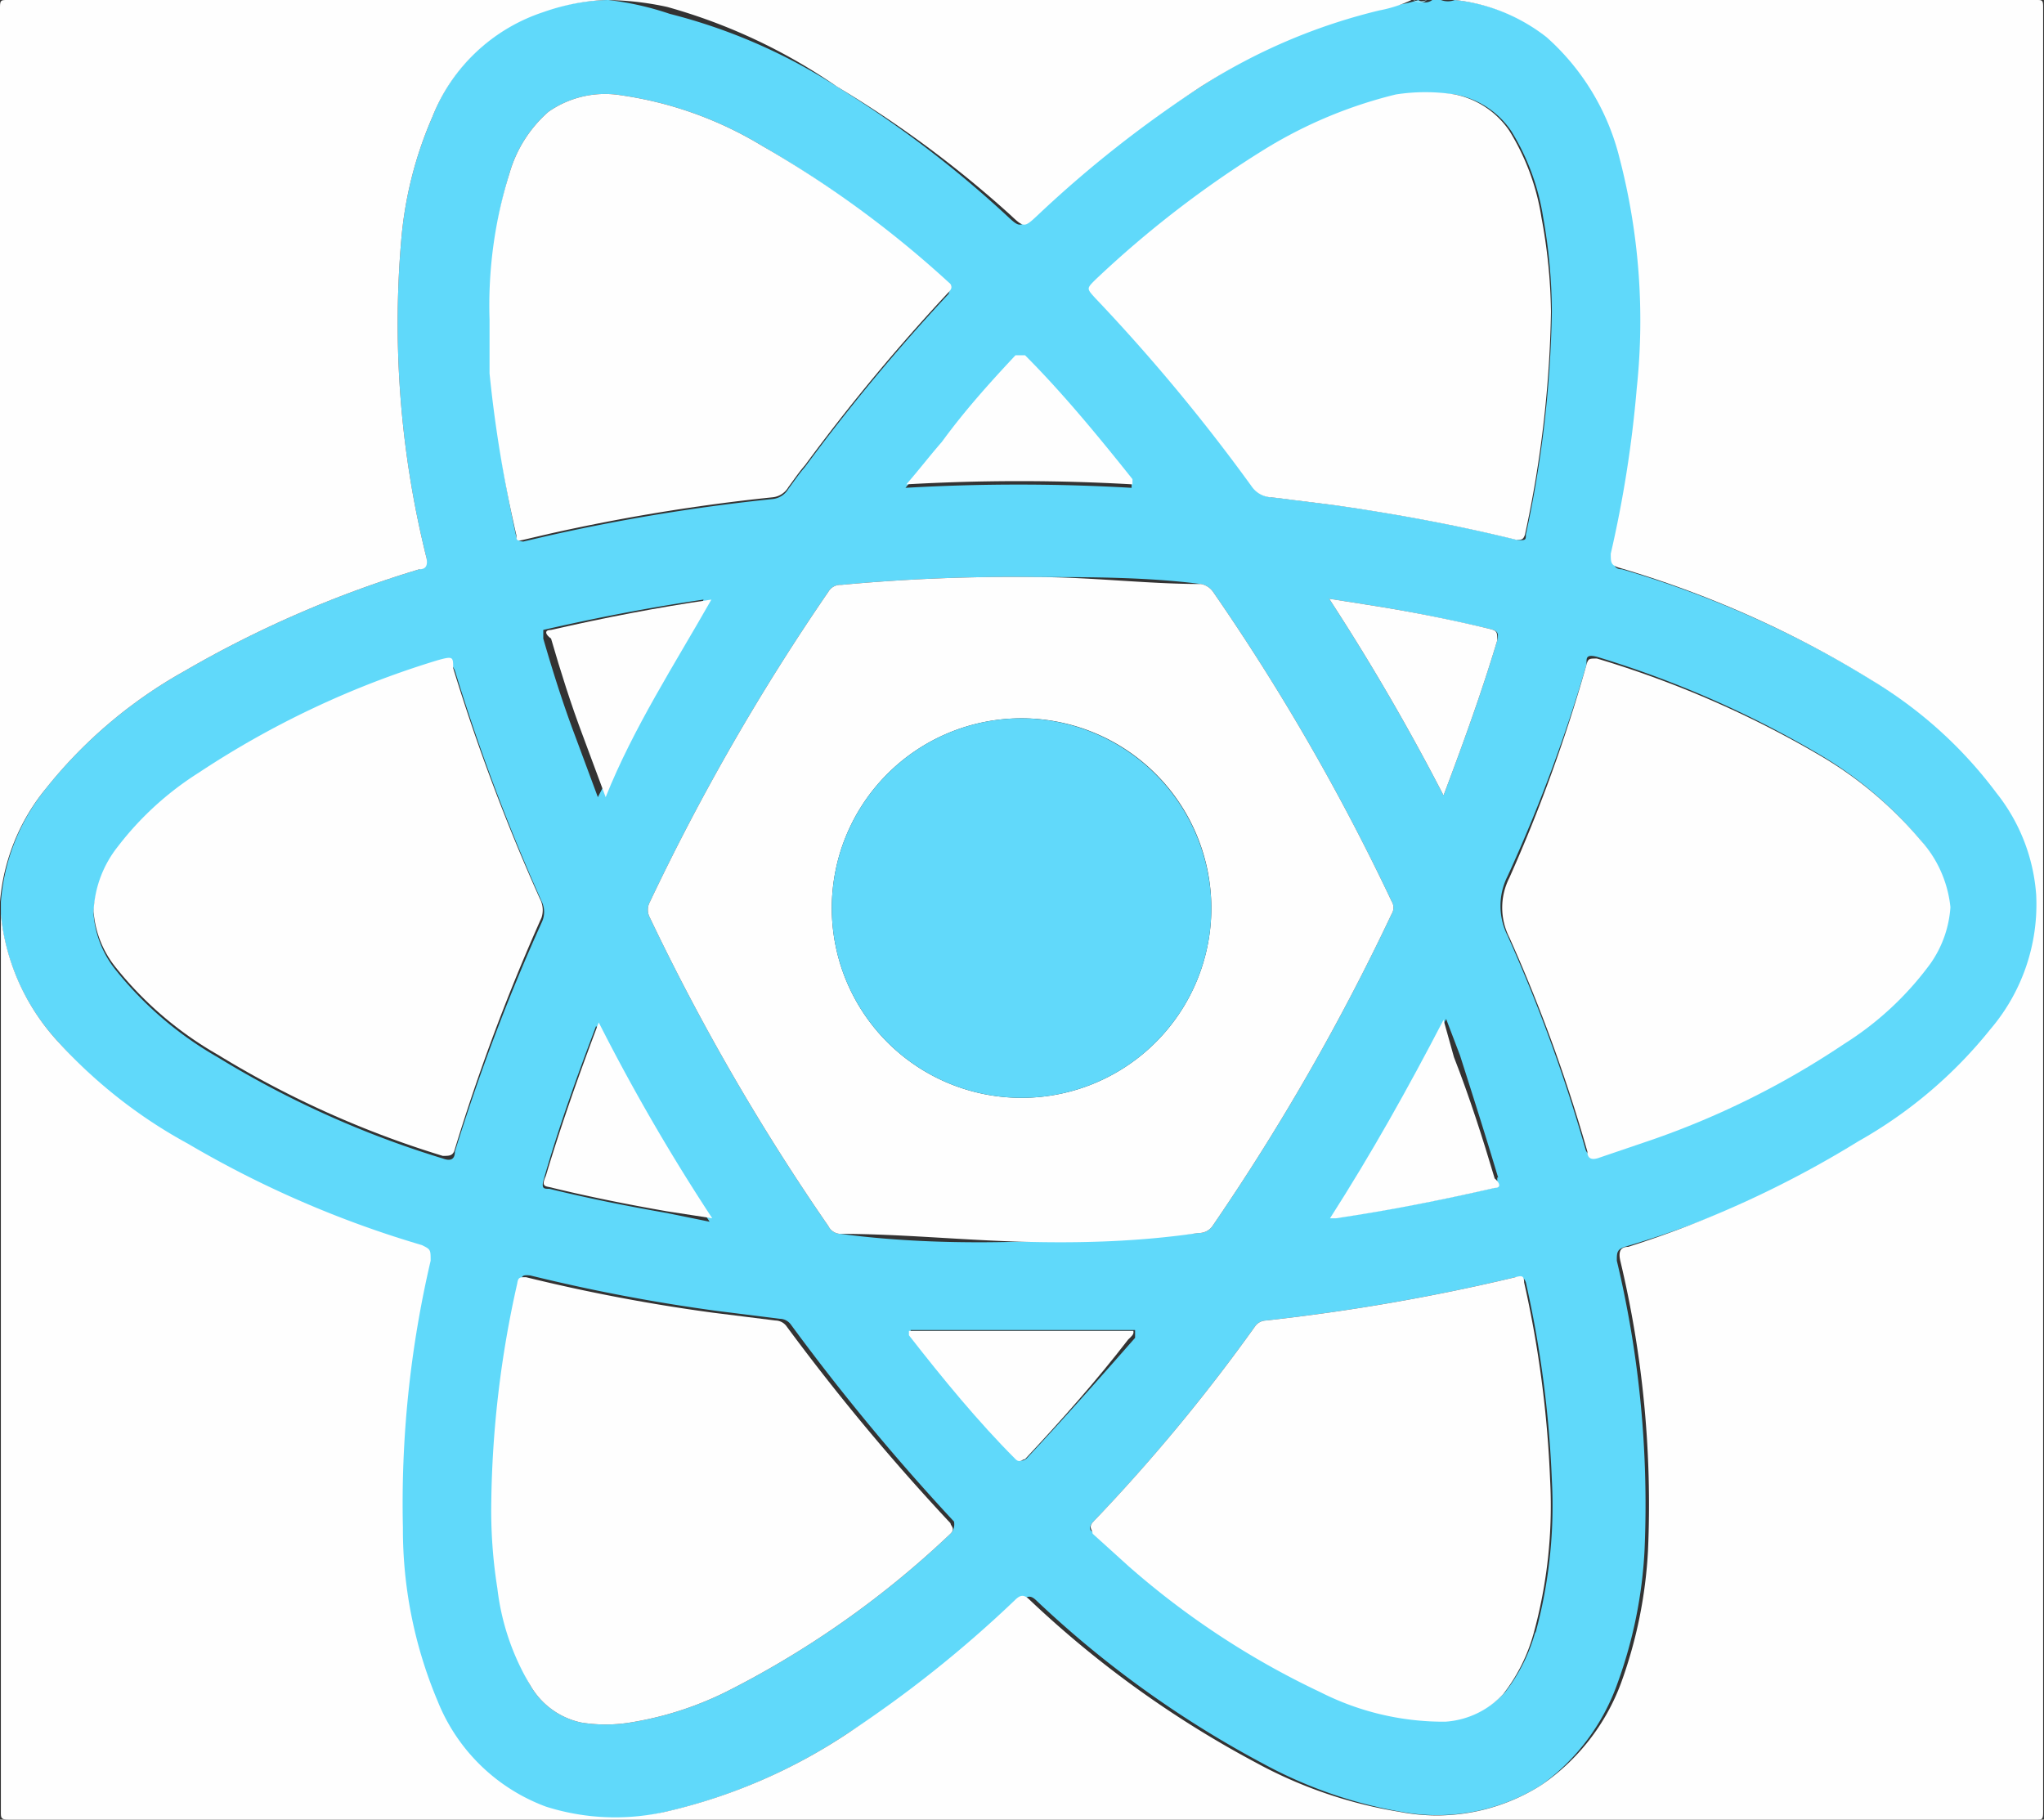 <svg id="Layer_1" data-name="Layer 1" xmlns="http://www.w3.org/2000/svg" viewBox="0 0 23.59 21">
    <rect x="0" y="0" width="23.59" height="21" fill="#333333" stroke="none"/>
    <path
        d="M14.07,2a13.34,13.34,0,0,0-1.93,1.48c-.16.15-.16.15-.32,0A12.68,12.68,0,0,0,9.87,2a6.51,6.51,0,0,0-1.93-.84A3.43,3.43,0,0,0,7.23,1h0a2.47,2.47,0,0,0-.72.12A2.07,2.07,0,0,0,5.2,2.35a4.49,4.49,0,0,0-.36,1.43,11.19,11.19,0,0,0,.29,3.65c0,.09,0,.12-.08.14A12.65,12.65,0,0,0,2.33,8.75,5.42,5.42,0,0,0,.74,10.1a2.37,2.37,0,0,0-.52,1.31v.16h0A2.53,2.53,0,0,0,.86,13a5.7,5.7,0,0,0,1.48,1.2A12,12,0,0,0,5,15.39c.13,0,.13,0,.1.18a12.31,12.31,0,0,0-.32,3.08,5.1,5.1,0,0,0,.4,2,2.15,2.15,0,0,0,1.25,1.22,2.64,2.64,0,0,0,1.42.05A6.36,6.36,0,0,0,10,21a13.7,13.7,0,0,0,2-1.52c.07-.07.11-.07.18,0a12,12,0,0,0,2.6,1.87,5.19,5.19,0,0,0,1.66.57A2.25,2.25,0,0,0,18,21.6a2.46,2.46,0,0,0,.88-1.18,5.27,5.27,0,0,0,.31-1.53,12.11,12.11,0,0,0-.32-3.34c0-.09,0-.13.09-.16a11.94,11.94,0,0,0,2.74-1.2,5.25,5.25,0,0,0,1.52-1.29,2.22,2.22,0,0,0,.53-1.55,2.13,2.13,0,0,0-.46-1.18,5,5,0,0,0-1.44-1.3,12,12,0,0,0-2.92-1.3c-.09,0-.11-.06-.09-.16a13.56,13.56,0,0,0,.3-1.91,7.44,7.44,0,0,0-.2-2.66,2.75,2.75,0,0,0-.84-1.39A2.07,2.07,0,0,0,17,1S17,1,17,1h0a.22.22,0,0,1-.16,0h-.1a.13.13,0,0,1-.16,0h0a1.51,1.51,0,0,1-.37.07A6.72,6.72,0,0,0,14.07,2ZM11.92,5.14s.06-.06.11,0c.43.46.85.94,1.24,1.43,0,0,0,0,0,.06a22.73,22.73,0,0,0-2.61,0l0,0c.14-.16.27-.33.4-.49C11.34,5.77,11.63,5.45,11.92,5.14Zm5.57,3.25c-.18.6-.39,1.18-.62,1.79a25.77,25.77,0,0,0-1.32-2.27l.57.09c.43.07.86.16,1.29.26C17.49,8.28,17.51,8.3,17.49,8.39Zm0,6.2c0,.05,0,.09,0,.11-.61.14-1.22.26-1.83.35h-.07c.48-.75.9-1.5,1.31-2.29l.16.42C17.21,13.65,17.36,14.12,17.5,14.59ZM16.27,11.4a.14.14,0,0,1,0,.15,26.05,26.05,0,0,1-2.06,3.59.19.19,0,0,1-.17.09c-.69.07-1.38.08-2.06.1s-1.39,0-2.07-.09a.16.16,0,0,1-.14-.09,25.73,25.73,0,0,1-2.06-3.56.19.19,0,0,1,0-.18A25.94,25.94,0,0,1,9.77,7.83a.16.16,0,0,1,.15-.08,21.16,21.16,0,0,1,2.25-.09c.64,0,1.27,0,1.9.08a.22.22,0,0,1,.14.09A25.26,25.26,0,0,1,16.27,11.4ZM7.09,12.84l0,0a23.25,23.25,0,0,0,1.31,2.26L7.91,15c-.46-.08-.91-.17-1.36-.28-.06,0-.09,0-.07-.09C6.66,14,6.87,13.42,7.09,12.84ZM6.48,8.37s0-.09,0-.1c.61-.14,1.23-.26,1.85-.35h0C8,8.66,7.52,9.4,7.11,10.2l-.26-.7C6.71,9.13,6.59,8.75,6.48,8.37ZM6.09,3a1.49,1.49,0,0,1,.45-.71,1.14,1.14,0,0,1,.84-.19A4.31,4.31,0,0,1,9,2.68a12.08,12.08,0,0,1,2.16,1.6c.06,0,0,.08,0,.11a22.3,22.3,0,0,0-1.66,2c-.07.08-.13.17-.19.25a.24.24,0,0,1-.19.12,22.2,22.2,0,0,0-2.57.42l-.3.07s-.07,0-.08-.05a14.83,14.83,0,0,1-.29-1.87c0-.21,0-.41,0-.62A5.11,5.11,0,0,1,6.09,3ZM5.46,14.29c0,.1-.06.11-.14.08a11.26,11.26,0,0,1-2.6-1.17,4.12,4.12,0,0,1-1.17-1,1.17,1.17,0,0,1-.26-.65,1.29,1.29,0,0,1,.28-.75,3.59,3.59,0,0,1,.93-.85,10.53,10.53,0,0,1,2.78-1.3c.13,0,.14,0,.18.09a22.91,22.91,0,0,0,1,2.66.28.28,0,0,1,0,.25A23.06,23.06,0,0,0,5.46,14.29Zm5.72,4.41a10.83,10.83,0,0,1-2.54,1.8,3.86,3.86,0,0,1-1.16.38,1.77,1.77,0,0,1-.56,0,.89.89,0,0,1-.59-.43A2.81,2.81,0,0,1,6,19.31a5.72,5.72,0,0,1-.07-1,12.07,12.07,0,0,1,.3-2.52c0-.06,0-.08.1-.07a20.51,20.51,0,0,0,2.16.41l.72.09a.16.16,0,0,1,.13.07,25.43,25.43,0,0,0,1.88,2.27S11.24,18.64,11.18,18.7Zm.88-.87s-.06.06-.11,0c-.43-.46-.84-.93-1.23-1.43,0,0,0,0,0-.05.86,0,1.72,0,2.59,0,0,0,0,.06,0,.09C12.88,16.93,12.48,17.38,12.06,17.83Zm5.87,2a2,2,0,0,1-.35.7,1,1,0,0,1-.67.32,3.14,3.14,0,0,1-1.44-.34,9.48,9.48,0,0,1-2.21-1.45l-.42-.38c-.06,0-.07-.07,0-.13A20.4,20.4,0,0,0,14.7,16.3a.16.16,0,0,1,.12-.06,23.43,23.43,0,0,0,2.88-.5c.07,0,.1,0,.12.06a12.61,12.61,0,0,1,.3,2.28A5.56,5.56,0,0,1,17.93,19.85Zm.59-11.18c0-.06,0-.1.12-.07a11.73,11.73,0,0,1,2.59,1.14,4.45,4.45,0,0,1,1.12.95,1.36,1.36,0,0,1,.35.78,1.28,1.28,0,0,1-.23.65,3.62,3.62,0,0,1-1,.93,9.62,9.62,0,0,1-2.32,1.14l-.5.17c-.08,0-.11,0-.14-.07a18.24,18.24,0,0,0-.9-2.47.76.76,0,0,1,0-.69A18.06,18.06,0,0,0,18.52,8.67ZM17,2.09a1,1,0,0,1,.65.42,2.68,2.68,0,0,1,.37,1,6.3,6.3,0,0,1,.1,1.09,13.11,13.11,0,0,1-.3,2.57c0,.06,0,.07-.1.06-.69-.17-1.4-.3-2.1-.4l-.72-.09a.29.29,0,0,1-.23-.12,21.14,21.14,0,0,0-1.81-2.18c-.1-.11-.1-.11,0-.21a12.07,12.07,0,0,1,2-1.48,5.26,5.26,0,0,1,1.51-.63A2.22,2.22,0,0,1,17,2.09Z"
        transform="translate(-0.21 -1)" fill="#60d9fa" />
    <path
        d="M23.71,1H17S17,1,17,1a2.07,2.07,0,0,1,1.06.43,2.75,2.75,0,0,1,.84,1.39,7.44,7.44,0,0,1,.2,2.66,13.56,13.56,0,0,1-.3,1.91c0,.1,0,.13.09.16a12,12,0,0,1,2.92,1.3,5,5,0,0,1,1.44,1.3,2.13,2.13,0,0,1,.46,1.18,2.22,2.22,0,0,1-.53,1.55,5.25,5.25,0,0,1-1.52,1.29A11.94,11.94,0,0,1,19,15.39c-.1,0-.11.07-.09.16a12.11,12.11,0,0,1,.32,3.34,5.27,5.27,0,0,1-.31,1.53A2.46,2.46,0,0,1,18,21.6a2.25,2.25,0,0,1-1.64.31,5.19,5.19,0,0,1-1.66-.57,12,12,0,0,1-2.6-1.87c-.07-.07-.11-.07-.18,0A13.7,13.7,0,0,1,10,21a6.36,6.36,0,0,1-2.07.9,2.64,2.64,0,0,1-1.42-.05,2.15,2.15,0,0,1-1.25-1.22,5.1,5.1,0,0,1-.4-2,12.31,12.31,0,0,1,.32-3.08c0-.13,0-.13-.1-.18a12,12,0,0,1-2.7-1.17A5.7,5.7,0,0,1,.86,13a2.53,2.53,0,0,1-.64-1.45h0V21.91c0,.07,0,.09.09.09H23.71c.07,0,.08,0,.08-.09V1.08C23.79,1,23.78,1,23.71,1Z"
        transform="translate(-0.21 -1)" fill="#fefefe" />
    <path
        d="M.74,10.1A5.42,5.42,0,0,1,2.33,8.75,12.65,12.65,0,0,1,5.05,7.57c.08,0,.1-.05.08-.14a11.19,11.19,0,0,1-.29-3.65A4.49,4.49,0,0,1,5.2,2.35,2.07,2.07,0,0,1,6.48,1.14,2.47,2.47,0,0,1,7.2,1h0a3.43,3.43,0,0,1,.71.08A6.51,6.51,0,0,1,9.87,2a12.68,12.68,0,0,1,2,1.48c.16.15.16.15.32,0A13.34,13.34,0,0,1,14.07,2a6.72,6.72,0,0,1,2.06-.88A1.51,1.51,0,0,0,16.5,1H.3c-.08,0-.09,0-.09.09V11.41h0A2.37,2.37,0,0,1,.74,10.1Z"
        transform="translate(-0.21 -1)" fill="#fefefe" />
    <path d="M16.68,1a.22.22,0,0,1-.16,0A.13.13,0,0,0,16.68,1Z" transform="translate(-0.21 -1)"
        fill="#abebfc" />
    <path d="M.22,11.57v-.16h0v.16Z" transform="translate(-0.21 -1)" fill="#e1f7fd" />
    <path
        d="M14.07,7.74c-.63,0-1.26-.08-1.9-.08a21.16,21.16,0,0,0-2.25.09.16.16,0,0,0-.15.08,25.94,25.94,0,0,0-2.06,3.58.19.19,0,0,0,0,.18,25.73,25.73,0,0,0,2.06,3.56.16.16,0,0,0,.14.09c.68,0,1.37.07,2.07.09s1.37,0,2.06-.1a.19.19,0,0,0,.17-.09,26.05,26.05,0,0,0,2.06-3.59.14.14,0,0,0,0-.15,25.26,25.26,0,0,0-2.06-3.57A.22.22,0,0,0,14.07,7.74ZM12,13.67a2.19,2.19,0,1,1,2.19-2.19A2.19,2.19,0,0,1,12,13.67Z"
        transform="translate(-0.21 -1)" fill="#fefefe" />
    <path
        d="M17.63,11.82a18.24,18.24,0,0,1,.9,2.47c0,.09.06.1.14.07l.5-.17a9.62,9.62,0,0,0,2.32-1.14,3.62,3.62,0,0,0,1-.93,1.28,1.28,0,0,0,.23-.65,1.36,1.36,0,0,0-.35-.78,4.45,4.45,0,0,0-1.12-.95A11.73,11.73,0,0,0,18.64,8.6c-.09,0-.1,0-.12.07a18.06,18.06,0,0,1-.89,2.46A.76.76,0,0,0,17.63,11.82Z"
        transform="translate(-0.21 -1)" fill="#fefefe" />
    <path
        d="M12.85,4.23c-.1.1-.1.1,0,.21a21.14,21.14,0,0,1,1.81,2.18.29.29,0,0,0,.23.12l.72.09c.7.1,1.41.23,2.1.4.06,0,.08,0,.1-.06a13.11,13.11,0,0,0,.3-2.57A6.3,6.3,0,0,0,18,3.51a2.68,2.68,0,0,0-.37-1A1,1,0,0,0,17,2.09a2.22,2.22,0,0,0-.68,0,5.26,5.26,0,0,0-1.51.63A12.07,12.07,0,0,0,12.85,4.23Z"
        transform="translate(-0.21 -1)" fill="#fefefe" />
    <path
        d="M9.29,16.31a.16.16,0,0,0-.13-.07l-.72-.09a20.51,20.51,0,0,1-2.16-.41c-.07,0-.09,0-.1.07a12.07,12.07,0,0,0-.3,2.52,5.72,5.72,0,0,0,.07,1,2.81,2.81,0,0,0,.38,1.12.89.89,0,0,0,.59.43,1.77,1.77,0,0,0,.56,0,3.86,3.86,0,0,0,1.16-.38,10.83,10.83,0,0,0,2.54-1.8c.06-.06,0-.09,0-.12A25.43,25.43,0,0,1,9.29,16.31Z"
        transform="translate(-0.21 -1)" fill="#fefefe" />
    <path
        d="M6.44,11.37a22.91,22.91,0,0,1-1-2.66c0-.13,0-.14-.18-.09A10.53,10.53,0,0,0,2.5,9.92a3.59,3.59,0,0,0-.93.85,1.29,1.29,0,0,0-.28.75,1.17,1.17,0,0,0,.26.65,4.12,4.12,0,0,0,1.17,1,11.26,11.26,0,0,0,2.6,1.17c.08,0,.12,0,.14-.08a23.06,23.06,0,0,1,1-2.67A.28.28,0,0,0,6.44,11.37Z"
        transform="translate(-0.21 -1)" fill="#fefefe" />
    <path
        d="M6.17,7.18c0,.05,0,.07.08.05l.3-.07a22.2,22.2,0,0,1,2.57-.42.24.24,0,0,0,.19-.12c.06-.08.12-.17.19-.25a22.3,22.3,0,0,1,1.66-2s.07-.06,0-.11A12.08,12.08,0,0,0,9,2.68,4.31,4.31,0,0,0,7.38,2.1a1.14,1.14,0,0,0-.84.19A1.49,1.49,0,0,0,6.09,3a5.11,5.11,0,0,0-.23,1.69c0,.21,0,.41,0,.62A14.83,14.83,0,0,0,6.17,7.18Z"
        transform="translate(-0.21 -1)" fill="#fefefe" />
    <path
        d="M17.7,15.74a23.43,23.43,0,0,1-2.88.5.16.16,0,0,0-.12.06,20.4,20.4,0,0,1-1.88,2.27c-.05.06,0,.09,0,.13l.42.38a9.48,9.48,0,0,0,2.21,1.45,3.14,3.14,0,0,0,1.44.34,1,1,0,0,0,.67-.32,2,2,0,0,0,.35-.7,5.56,5.56,0,0,0,.19-1.77,12.61,12.61,0,0,0-.3-2.28C17.8,15.72,17.77,15.72,17.7,15.74Z"
        transform="translate(-0.21 -1)" fill="#fefefe" />
    <path
        d="M13.29,16.36c-.87,0-1.73,0-2.59,0,0,0,0,0,0,.05.39.5.8,1,1.23,1.43.05.05.08,0,.11,0,.42-.45.82-.9,1.19-1.38C13.27,16.42,13.3,16.4,13.29,16.36Z"
        transform="translate(-0.21 -1)" fill="#fefefe" />
    <path
        d="M10.67,6.59l0,0a22.73,22.73,0,0,1,2.61,0s0,0,0-.06c-.39-.49-.81-1-1.24-1.43,0,0-.07,0-.11,0-.29.31-.58.63-.85,1C10.94,6.26,10.81,6.43,10.67,6.59Z"
        transform="translate(-0.21 -1)" fill="#fefefe" />
    <path
        d="M16.87,12.77c-.41.79-.83,1.54-1.31,2.29h.07c.61-.09,1.22-.21,1.83-.35.08,0,.06-.06,0-.11-.14-.47-.29-.94-.47-1.4Z"
        transform="translate(-0.21 -1)" fill="#fefefe" />
    <path
        d="M8.42,7.92h0c-.62.09-1.24.21-1.85.35-.08,0-.07.05,0,.1.11.38.23.76.37,1.13l.26.7C7.52,9.4,8,8.66,8.42,7.92Z"
        transform="translate(-0.21 -1)" fill="#fefefe" />
    <path
        d="M16.12,8l-.57-.09a25.77,25.77,0,0,1,1.32,2.27c.23-.61.44-1.19.62-1.79,0-.09,0-.11-.08-.13C17,8.16,16.55,8.07,16.12,8Z"
        transform="translate(-0.21 -1)" fill="#fefefe" />
    <path
        d="M6.55,14.7c.45.11.9.2,1.36.28l.52.08A23.25,23.25,0,0,1,7.12,12.8l0,0c-.22.58-.43,1.17-.61,1.77C6.46,14.68,6.49,14.69,6.55,14.7Z"
        transform="translate(-0.21 -1)" fill="#fefefe" />
    <path d="M12,9.29a2.19,2.19,0,1,0,2.19,2.19A2.2,2.2,0,0,0,12,9.29Z"
        transform="translate(-0.21 -1)" fill="#61d9fa" />
</svg>